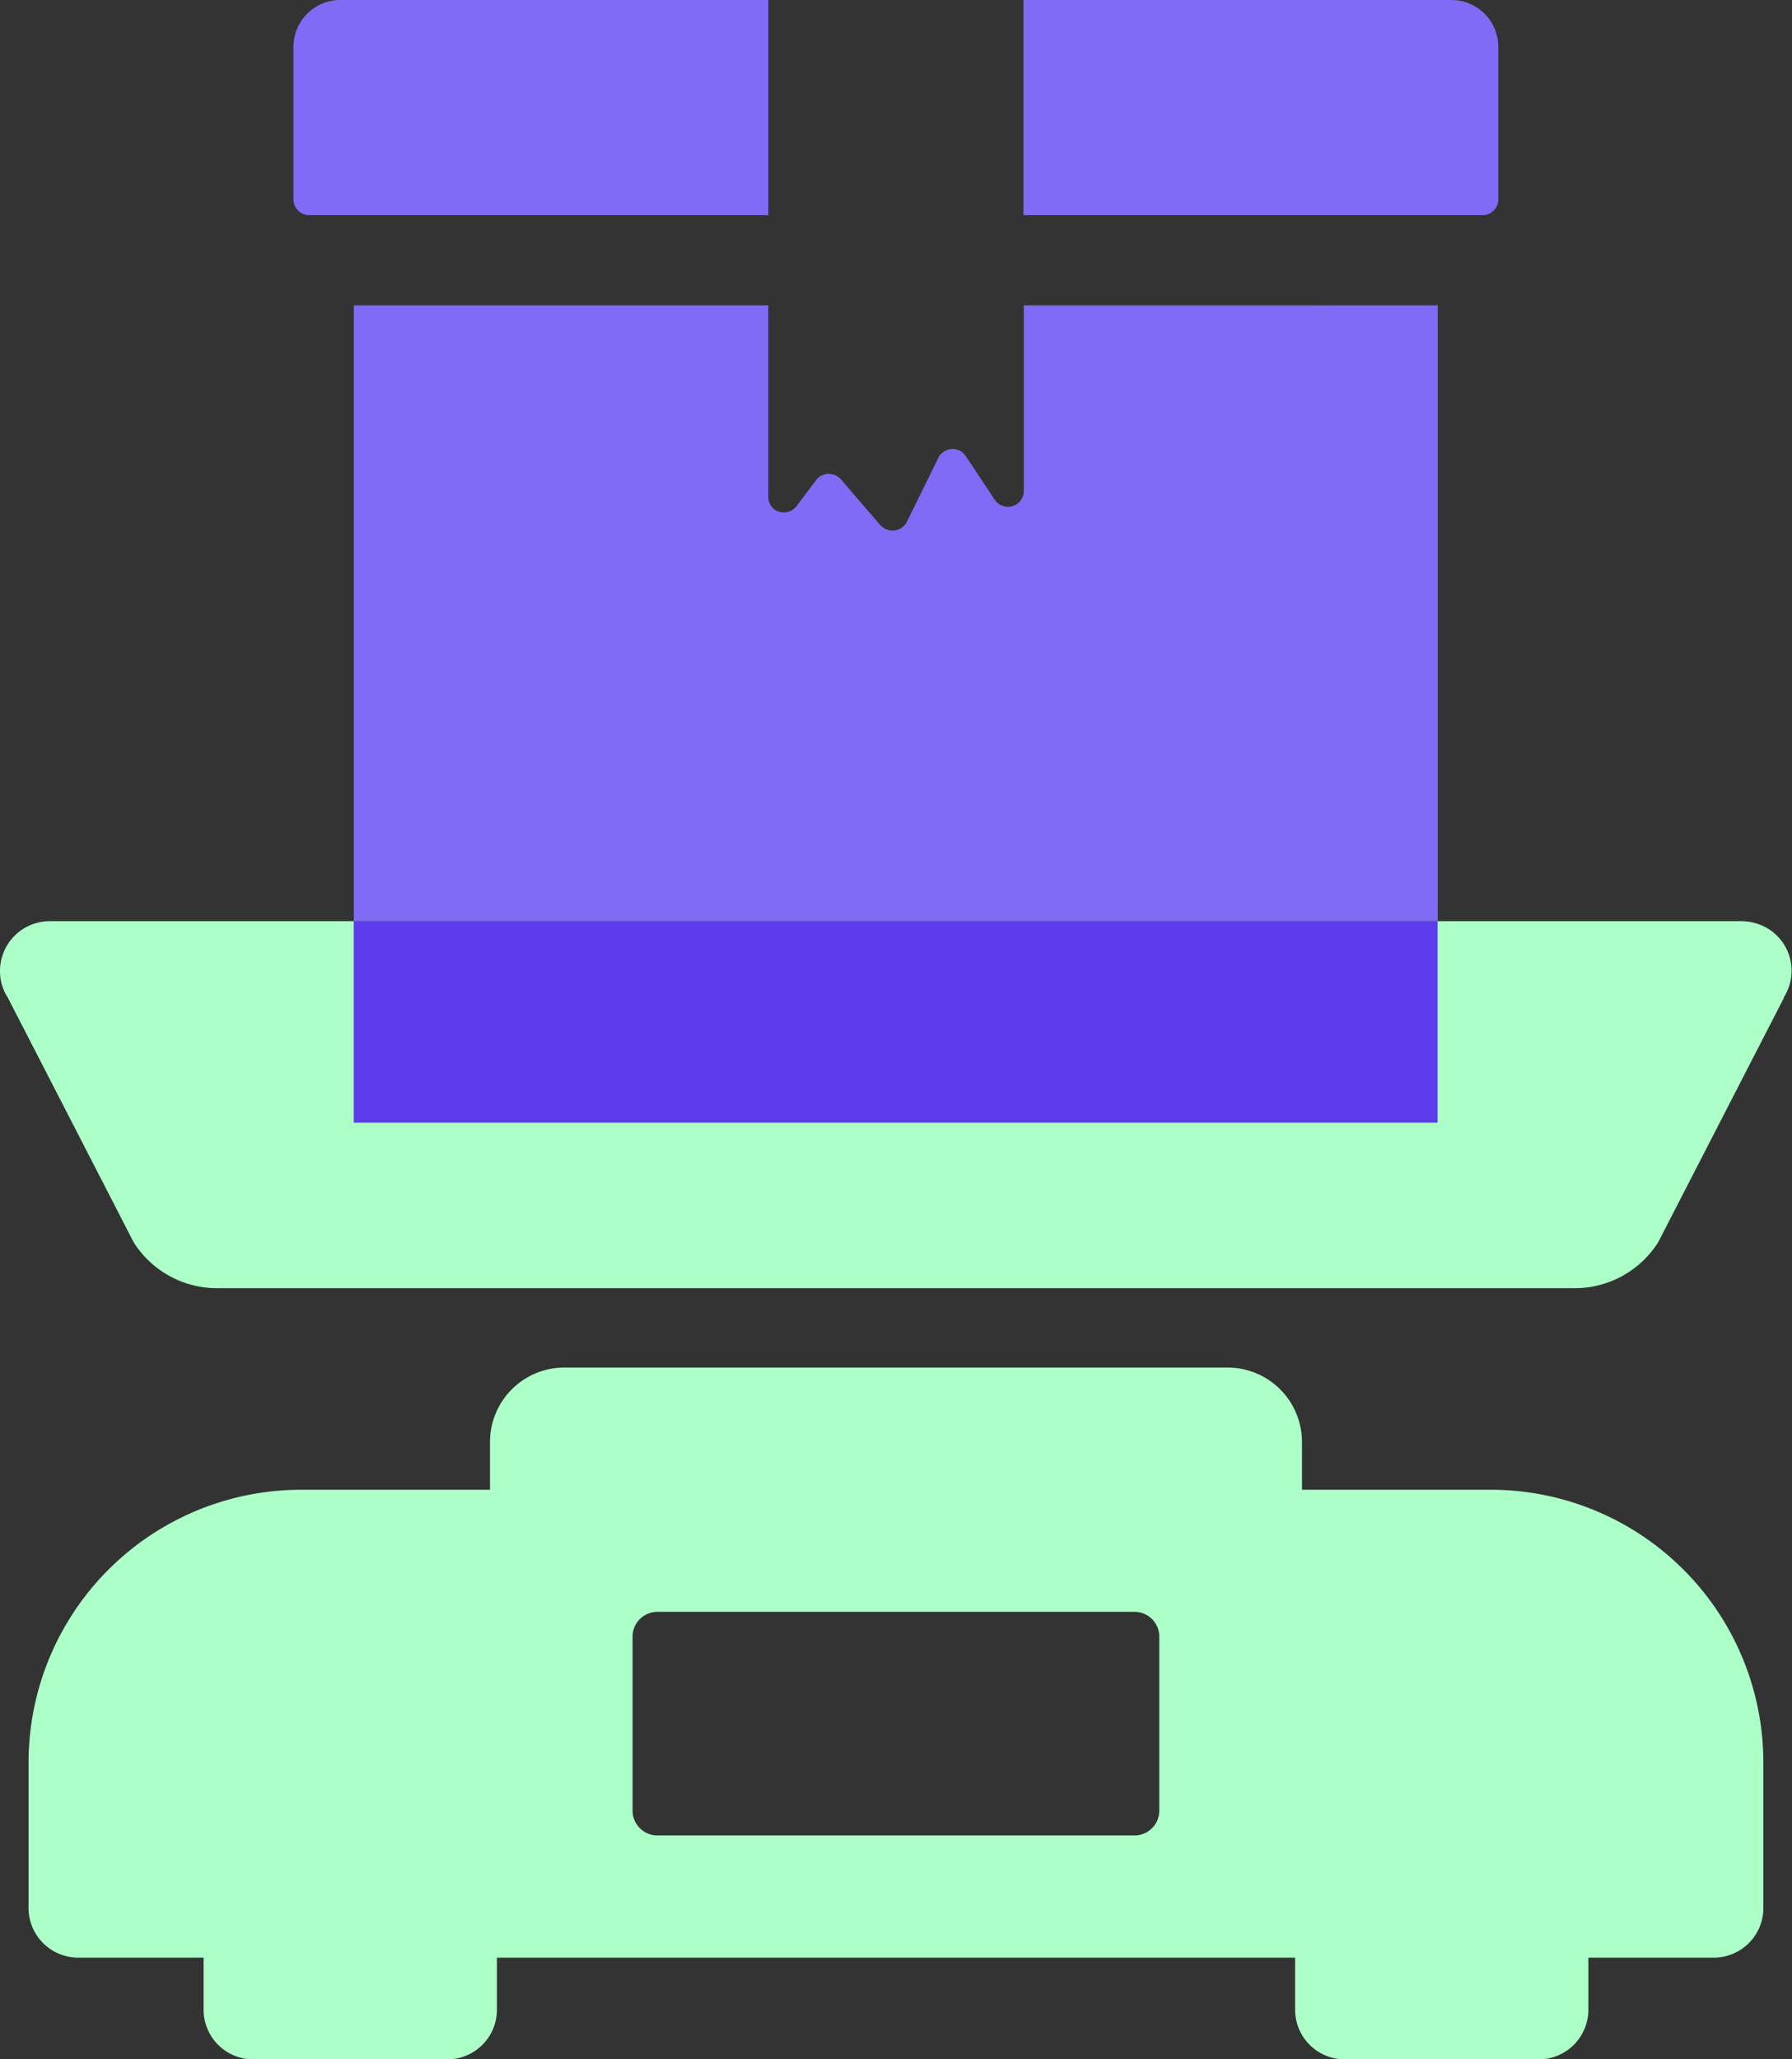 <?xml version="1.0" encoding="UTF-8"?> <svg xmlns="http://www.w3.org/2000/svg" width="41.791" height="48" viewBox="0 0 41.791 48"><rect x="0" y="0" width="41.791" height="48" fill="#333333" stroke="none"/><g id="Group_260765" data-name="Group 260765" transform="translate(-395.984 -353.386)"><path id="Path_393" data-name="Path 393" d="M108.247,296.4h10.708v-5.015h-9.981a1.094,1.094,0,0,0-1.093,1.094v3.557A.365.365,0,0,0,108.247,296.4Z" transform="translate(294.947 62)" fill="#7f6bf6"></path><path id="Path_394" data-name="Path 394" d="M136.111,296.037V292.48a1.094,1.094,0,0,0-1.094-1.094h-9.981V296.4h10.709A.365.365,0,0,0,136.111,296.037Z" transform="translate(294.815 62)" fill="#7f6bf6"></path><path id="Path_395" data-name="Path 395" d="M134.578,298.558v14.359H109.3V298.558h9.665v4.465a.367.367,0,0,0,.139.288.373.373,0,0,0,.516-.069l.466-.615c.01-.02.03-.03.04-.05a.384.384,0,0,1,.526.03l.933,1.082a.443.443,0,0,0,.109.079.376.376,0,0,0,.5-.159l.744-1.508a.3.3,0,0,1,.119-.129.363.363,0,0,1,.506.089l.685,1.032a.381.381,0,0,0,.308.159.364.364,0,0,0,.367-.357v-4.336Z" transform="translate(294.936 61.945)" fill="#7f6bf6"></path><rect id="Rectangle_21" data-name="Rectangle 21" width="25.274" height="4.694" transform="translate(404.24 374.862)" fill="#5b3deb"></rect><path id="Path_396" data-name="Path 396" d="M142.592,314.8l-2.937,5.706a2.3,2.3,0,0,1-1.955,1.072H106.055a2.3,2.3,0,0,1-1.955-1.072l-2.937-5.706a1.114,1.114,0,0,1-.179-.615,1.16,1.16,0,0,1,1.151-1.161h7.1v4.694h25.274v-4.694h7.1a1.2,1.2,0,0,1,.615.179,1.15,1.15,0,0,1,.357,1.6" transform="translate(295 61.834)" fill="#abffc7"></path><path id="Path_397" data-name="Path 397" d="M135.752,326.357h-4.4v-1.113a1.735,1.735,0,0,0-1.735-1.735H114.152a1.735,1.735,0,0,0-1.736,1.735v1.113h-4.4a6.36,6.36,0,0,0-6.361,6.36v3.389a1.157,1.157,0,0,0,1.157,1.157h2.925v1.214a1.157,1.157,0,0,0,1.157,1.157h4.527a1.157,1.157,0,0,0,1.157-1.157v-1.214h18.614v1.214a1.157,1.157,0,0,0,1.156,1.157h4.526a1.157,1.157,0,0,0,1.157-1.157v-1.214h2.925a1.156,1.156,0,0,0,1.156-1.157v-3.389a6.359,6.359,0,0,0-6.36-6.36m-7.727,7.479a.579.579,0,0,1-.579.579H116.32a.579.579,0,0,1-.579-.579v-4.054a.578.578,0,0,1,.579-.579h11.126a.579.579,0,0,1,.579.579Z" transform="translate(294.995 61.753)" fill="#abffc7"></path></g></svg> 